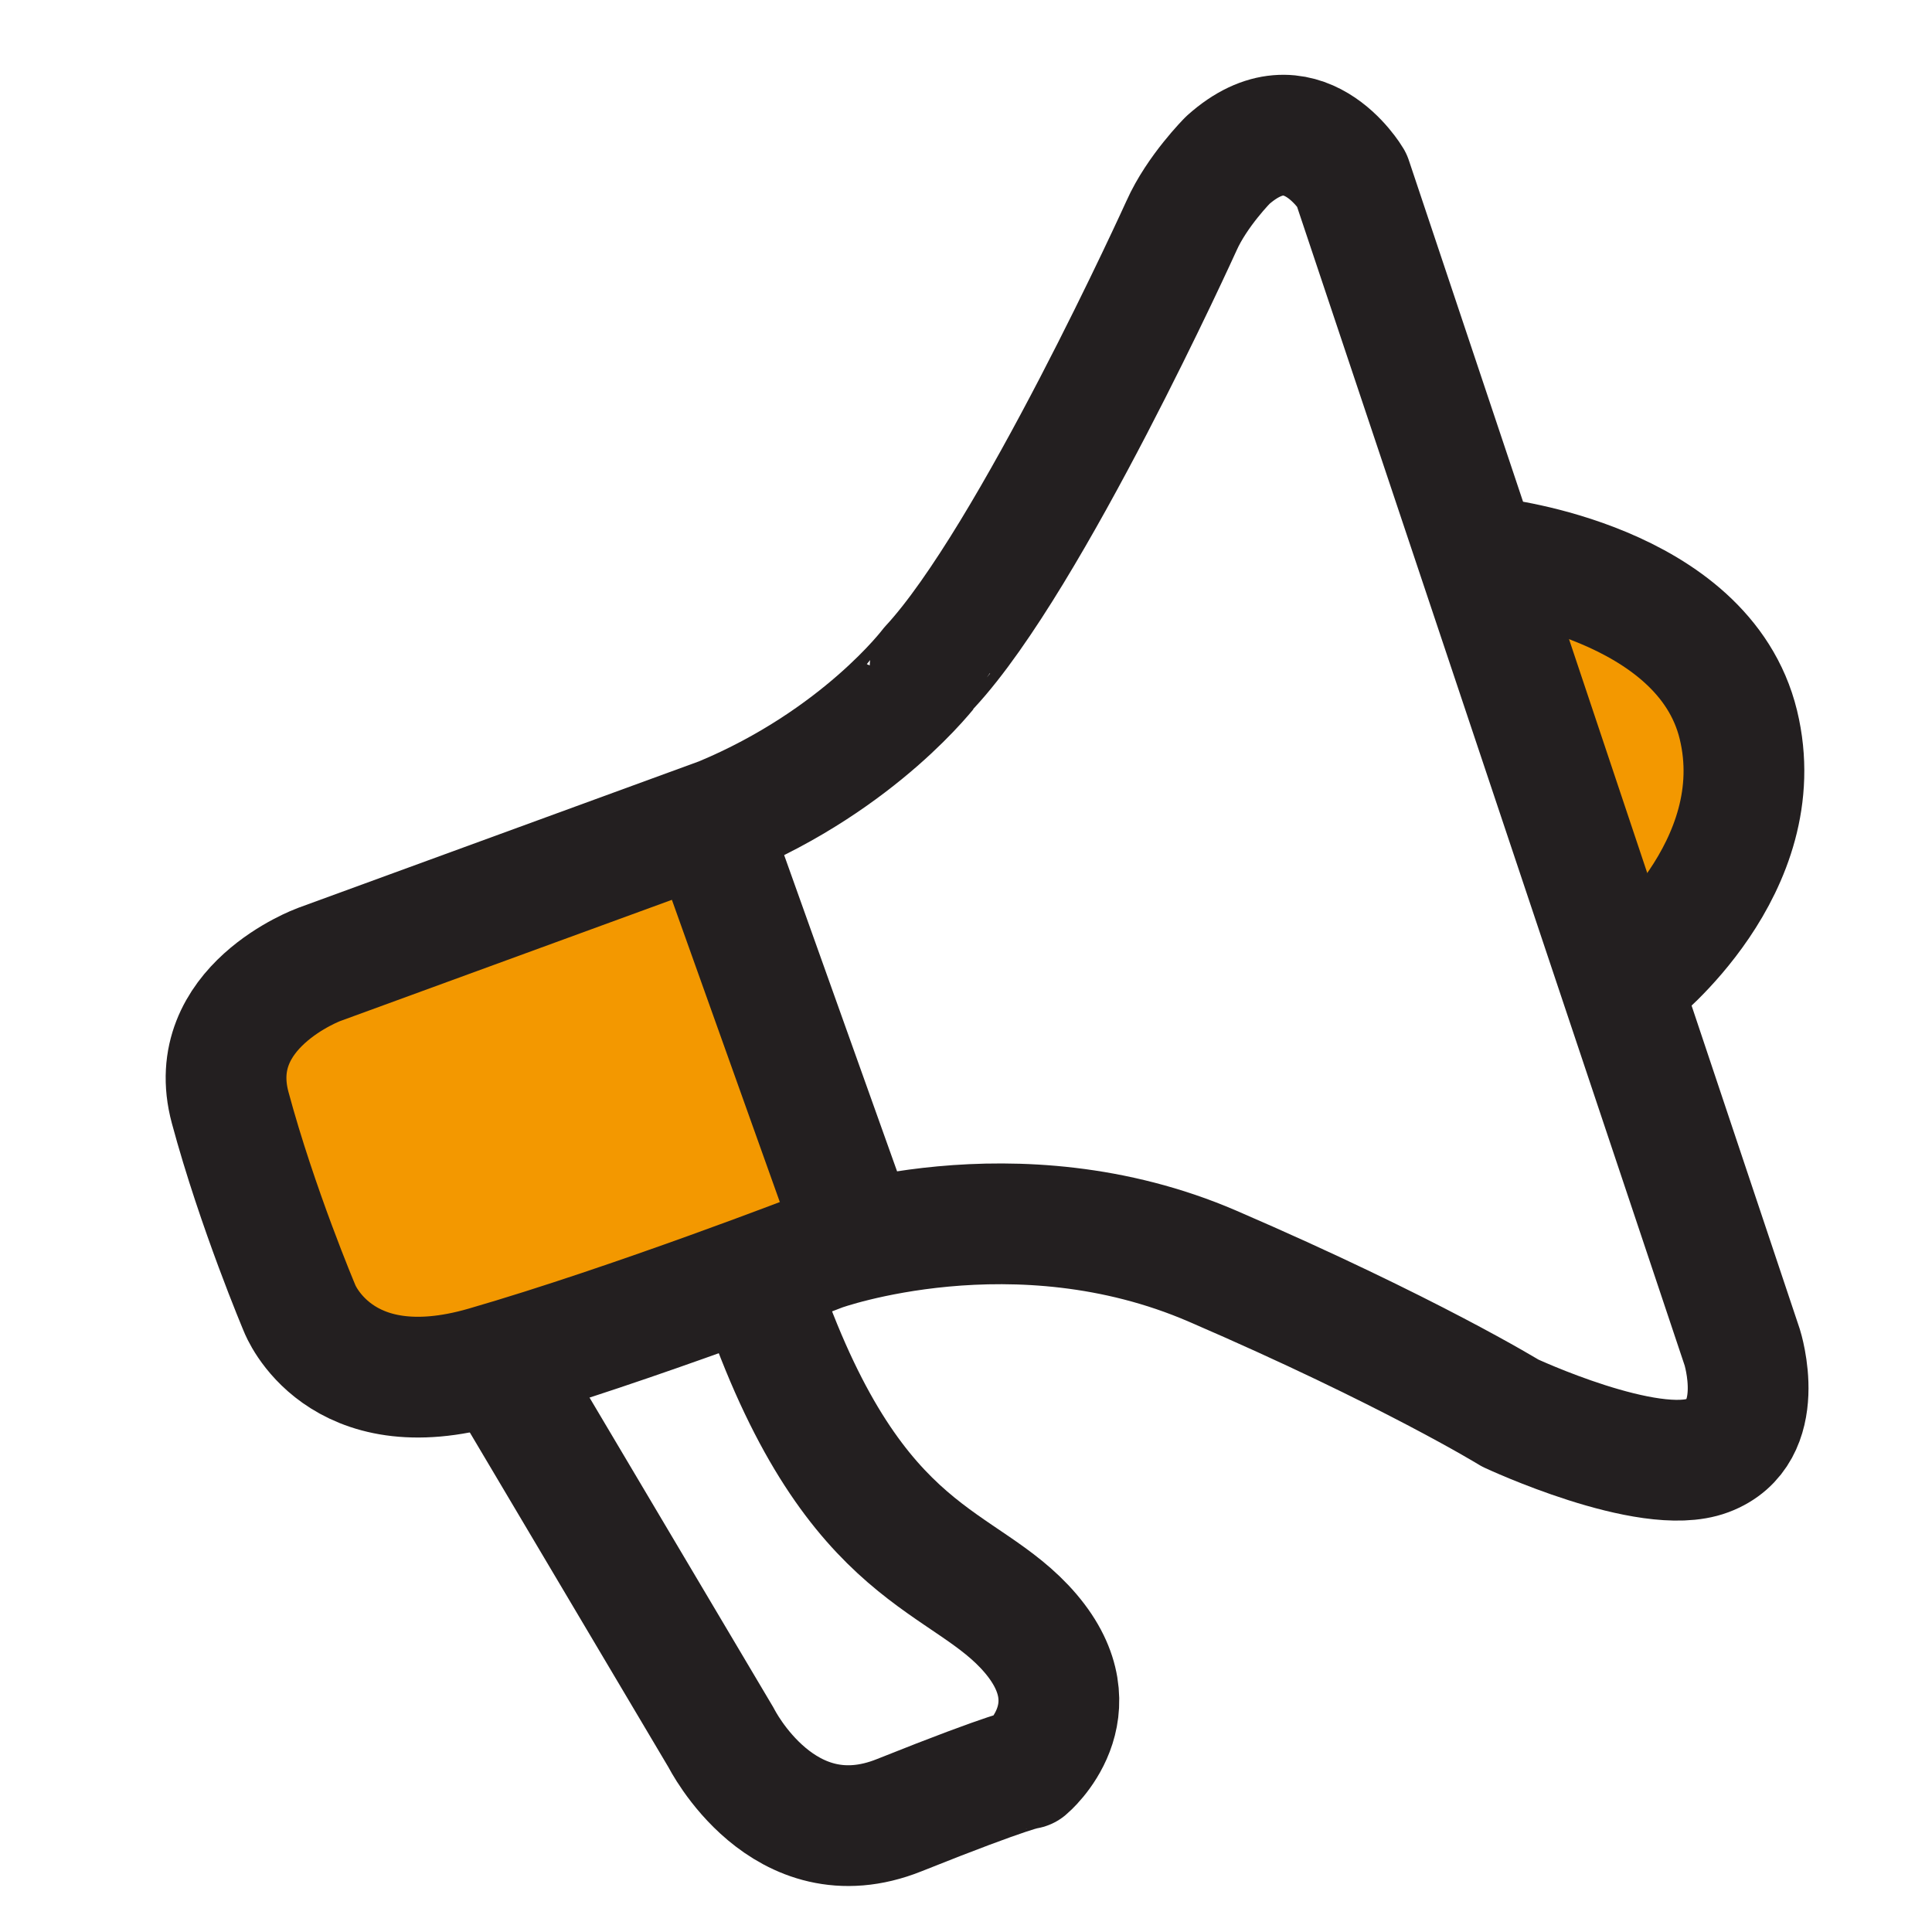 <?xml version="1.0" encoding="utf-8"?>
<!-- Generator: Adobe Illustrator 16.0.0, SVG Export Plug-In . SVG Version: 6.00 Build 0)  -->
<!DOCTYPE svg PUBLIC "-//W3C//DTD SVG 1.1//EN" "http://www.w3.org/Graphics/SVG/1.1/DTD/svg11.dtd">
<svg version="1.1" id="圖層_1" xmlns="http://www.w3.org/2000/svg" xmlns:xlink="http://www.w3.org/1999/xlink" x="0px" y="0px"
	 width="72px" height="72px" viewBox="0 0 72 72" enable-background="new 0 0 72 72" xml:space="preserve">
<g>
	<rect x="0.614" y="0.537" fill="none" width="72" height="72"/>
	<g>
		<path fill="#F39800" d="M55.991,21.531c0,0,7.062,0.433,8.358,4.468s-2.882,9.944-2.882,9.944L55.991,21.531z"/>
		<path fill="#F39800" d="M25.726,30.755l5.621,15.708L16.79,51.219c0,0-3.313,1.441-5.62-2.45
			c-2.306-3.891-2.882-8.215-2.882-8.215s-1.442-4.178,3.314-5.331C16.358,34.069,25.726,30.755,25.726,30.755z"/>
		
			<path fill="none" stroke="#231F20" stroke-width="4.5" stroke-linecap="round" stroke-linejoin="round" stroke-miterlimit="10" d="
			M26.879,30.466l-14.988,5.478c0,0-4.323,1.584-3.314,5.331c1.009,3.749,2.594,7.494,2.594,7.494s1.441,3.749,6.917,2.162
			c5.478-1.585,12.539-4.323,12.539-4.323s7.206-2.594,14.557,0.576c7.35,3.172,11.096,5.477,11.096,5.477s5.154,2.41,7.351,1.586
			c2.306-0.863,1.297-4.036,1.297-4.036L50.37,6.687c0,0-1.874-3.171-4.612-0.72c0,0-1.151,1.152-1.729,2.45
			c0,0-5.62,12.394-9.367,16.43C34.662,24.846,32.067,28.305,26.879,30.466z"/>
		
			<line fill="none" stroke="#231F20" stroke-width="4.5" stroke-linecap="round" stroke-linejoin="round" stroke-miterlimit="10" x1="26.591" y1="31.187" x2="31.635" y2="45.312"/>
		
			<path fill="none" stroke="#231F20" stroke-width="4.5" stroke-linecap="round" stroke-linejoin="round" stroke-miterlimit="10" d="
			M19.097,51.651l7.782,13.116c0,0,2.306,4.611,6.629,2.881c4.324-1.729,4.755-1.729,4.755-1.729s2.596-2.162,0.146-5.044
			c-2.451-2.881-6.486-2.594-9.945-12.394"/>
		
			<path fill="none" stroke="#231F20" stroke-width="4.5" stroke-linecap="round" stroke-linejoin="round" stroke-miterlimit="10" d="
			M60.891,36.376c0,0,5.188-4.036,3.893-9.368c-1.299-5.333-9.08-6.198-9.08-6.198"/>
	</g>
</g>
</svg>
